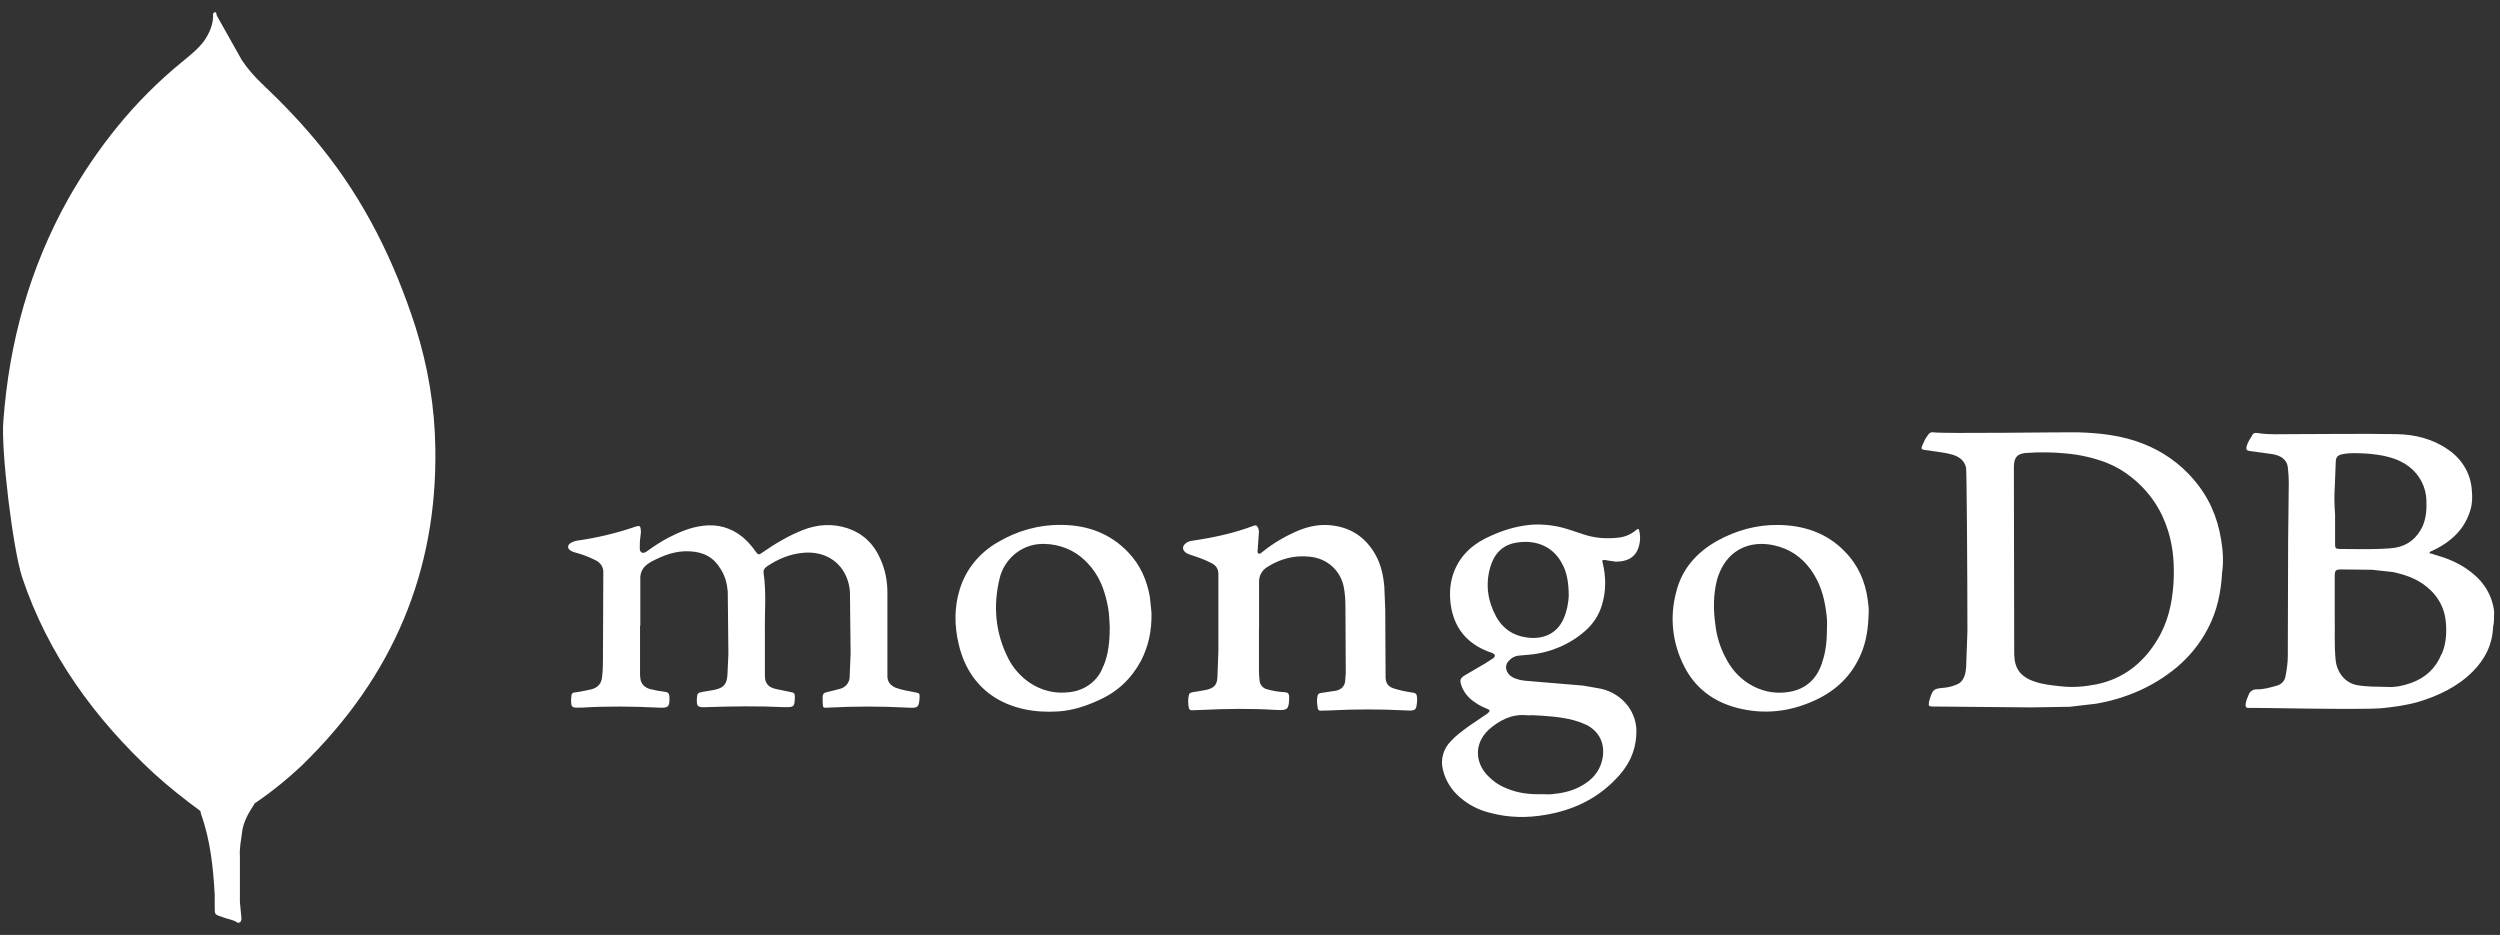 <svg xmlns="http://www.w3.org/2000/svg" width="123" height="46" viewBox="0 0 123 46" fill="none"><rect x="0" y="0" width="123" height="46" fill="#333333" stroke="none"/><path d="M10.639 0.718L11.902 2.965C12.177 3.37 12.496 3.746 12.856 4.087C13.914 5.088 14.92 6.136 15.821 7.26C17.962 9.919 19.406 12.873 20.438 16.071C21.056 18.023 21.392 20.025 21.418 22.05C21.522 28.102 19.328 33.3 14.892 37.62C14.173 38.305 13.397 38.934 12.571 39.5C12.131 39.5 11.926 39.171 11.745 38.889C11.398 38.341 11.203 37.742 11.1 37.133C10.945 36.401 10.842 35.668 10.894 34.911V34.569C10.868 34.496 10.482 0.89 10.636 0.719L10.639 0.718Z" fill="white"></path><path d="M10.639 0.646C10.586 0.548 10.534 0.622 10.483 0.67C10.509 1.158 10.328 1.597 10.043 2.013C9.734 2.429 9.321 2.745 8.908 3.087C6.613 4.966 4.808 7.236 3.363 9.774C1.454 13.191 0.449 16.851 0.166 20.707C0.039 22.099 0.629 27.005 1.095 28.419C2.357 32.178 4.628 35.326 7.581 38.059C8.304 38.716 9.077 39.328 9.877 39.913C10.108 39.913 10.135 39.718 10.186 39.571C10.287 39.259 10.365 38.941 10.417 38.619C10.649 37.399 10.779 36.178 10.933 34.959L10.649 0.646H10.639Z" fill="white"></path><path d="M11.905 40.988C11.957 40.427 12.252 39.964 12.55 39.5C12.24 39.38 12.008 39.134 11.827 38.864C11.672 38.62 11.543 38.317 11.44 38.059C11.079 37.034 11 35.96 10.898 34.91V34.275C10.771 34.373 10.743 35.202 10.743 35.325C10.665 36.447 10.511 37.546 10.28 38.619C10.202 39.057 10.152 39.498 9.867 39.888C9.867 39.937 9.867 39.987 9.893 40.059C10.356 41.352 10.486 42.67 10.564 44.013V44.501C10.564 45.086 10.539 44.964 11.054 45.158C11.261 45.232 11.495 45.257 11.7 45.403C11.855 45.403 11.88 45.282 11.88 45.183L11.803 44.378V42.131C11.777 41.741 11.855 41.35 11.907 40.984L11.905 40.988Z" fill="white"></path><path d="M31.49 30.782V33.106C31.487 33.198 31.493 33.29 31.506 33.381C31.538 33.657 31.717 33.825 31.98 33.902C32.224 33.963 32.473 34.009 32.725 34.039C32.87 34.055 32.919 34.115 32.935 34.263C32.952 34.783 32.903 34.845 32.37 34.814C31.126 34.752 29.88 34.738 28.636 34.814H28.518C28.13 34.829 28.098 34.798 28.098 34.431C28.098 34.369 28.114 34.293 28.114 34.232C28.114 34.12 28.195 34.064 28.308 34.064C28.569 34.034 28.81 33.972 29.053 33.926C29.393 33.85 29.586 33.651 29.619 33.33C29.666 32.978 29.666 32.611 29.666 32.259L29.683 28.161C29.688 28.042 29.657 27.924 29.595 27.821C29.532 27.718 29.439 27.634 29.328 27.579C29.035 27.425 28.726 27.302 28.405 27.212C28.308 27.182 28.211 27.167 28.131 27.12C27.895 27.013 27.889 26.815 28.114 26.692C28.195 26.647 28.292 26.616 28.389 26.6C29.37 26.463 30.333 26.232 31.265 25.912C31.459 25.85 31.508 25.867 31.525 26.049C31.542 26.161 31.525 26.296 31.509 26.401C31.477 26.6 31.477 26.798 31.477 26.983C31.477 27.059 31.493 27.136 31.574 27.182C31.654 27.228 31.736 27.182 31.81 27.137C32.15 26.891 32.489 26.663 32.861 26.466C33.393 26.19 33.961 25.945 34.575 25.869C35.321 25.777 35.965 25.961 36.532 26.42C36.766 26.618 36.972 26.844 37.145 27.092C37.307 27.316 37.323 27.322 37.533 27.168C38.148 26.74 38.794 26.358 39.489 26.083C40.217 25.792 40.961 25.747 41.703 25.991C42.463 26.251 42.981 26.756 43.288 27.444C43.548 27.994 43.66 28.563 43.66 29.156V33.254C43.66 33.529 43.778 33.701 44.064 33.836C44.372 33.948 44.711 34.004 45.034 34.065C45.245 34.11 45.245 34.11 45.245 34.311C45.213 34.815 45.164 34.846 44.646 34.815C43.349 34.746 42.049 34.746 40.752 34.815C40.491 34.831 40.491 34.831 40.477 34.585V34.509C40.461 34.095 40.461 34.095 40.882 34.006L41.301 33.898C41.444 33.867 41.571 33.791 41.661 33.682C41.752 33.574 41.802 33.44 41.803 33.302L41.85 32.155L41.818 29.158C41.806 28.89 41.746 28.627 41.641 28.378C41.236 27.445 40.348 27.109 39.491 27.201C38.844 27.262 38.279 27.506 37.745 27.859C37.632 27.935 37.551 28.027 37.568 28.18C37.713 29.159 37.615 30.138 37.633 31.116V33.243C37.633 33.625 37.795 33.809 38.183 33.901L38.928 34.054C39.041 34.069 39.105 34.115 39.105 34.237V34.349C39.089 34.778 39.058 34.797 38.604 34.792C37.311 34.731 36.017 34.748 34.741 34.792C34.303 34.808 34.268 34.762 34.288 34.345C34.305 34.099 34.335 34.085 34.579 34.039L35.111 33.948C35.584 33.856 35.758 33.688 35.79 33.214L35.837 32.188L35.806 29.114C35.773 28.732 35.687 28.365 35.466 28.013C35.143 27.447 34.638 27.157 33.946 27.126C33.251 27.081 32.637 27.325 32.054 27.629C31.649 27.853 31.472 28.119 31.504 28.563V30.795L31.49 30.782ZM61.941 30.875V33.031C61.943 33.184 61.954 33.337 61.972 33.49C61.979 33.591 62.021 33.688 62.091 33.765C62.161 33.843 62.255 33.896 62.36 33.919C62.639 33.995 62.927 34.042 63.217 34.056C63.379 34.072 63.411 34.132 63.427 34.255V34.363C63.411 34.898 63.347 34.959 62.797 34.929C61.567 34.853 60.34 34.867 59.111 34.929L58.638 34.945C58.541 34.945 58.52 34.9 58.493 34.837C58.446 34.625 58.446 34.407 58.493 34.195C58.51 34.103 58.573 34.083 58.67 34.057C58.907 34.027 59.108 33.981 59.333 33.945C59.737 33.854 59.883 33.699 59.898 33.303L59.945 32.018V28.256C59.945 27.981 59.832 27.813 59.574 27.69C59.283 27.537 58.975 27.43 58.651 27.323C58.554 27.293 58.458 27.261 58.377 27.215C58.167 27.078 58.141 26.88 58.345 26.726C58.437 26.655 58.55 26.612 58.668 26.603C59.703 26.45 60.705 26.236 61.674 25.869C61.788 25.824 61.836 25.854 61.885 25.945C61.933 26.037 61.95 26.145 61.932 26.251L61.885 26.969C61.885 27.061 61.838 27.193 61.917 27.229C62.014 27.29 62.079 27.153 62.159 27.117C62.636 26.738 63.164 26.42 63.727 26.169C64.229 25.945 64.745 25.802 65.328 25.833C66.411 25.895 67.187 26.415 67.687 27.317C67.947 27.792 68.059 28.311 68.107 28.847L68.154 29.966L68.171 33.346C68.188 33.605 68.284 33.774 68.559 33.866C68.843 33.956 69.135 34.022 69.432 34.065C69.692 34.095 69.706 34.141 69.723 34.37V34.447C69.691 34.967 69.658 34.981 69.108 34.95C67.902 34.889 66.693 34.889 65.487 34.95C65.325 34.966 65.165 34.95 65.014 34.966C64.917 34.966 64.852 34.95 64.837 34.858C64.805 34.659 64.772 34.461 64.82 34.246C64.837 34.155 64.885 34.109 64.998 34.093L65.743 33.981C66.003 33.92 66.147 33.757 66.18 33.533L66.212 33.105L66.196 29.909C66.196 29.542 66.179 29.175 66.099 28.808C65.905 28.024 65.275 27.465 64.419 27.387C63.674 27.311 63 27.494 62.383 27.876C62.075 28.059 61.945 28.319 61.945 28.64V30.95C61.945 30.905 61.945 30.905 61.962 30.905L61.941 30.875Z" fill="white"></path><path d="M109.278 26.546C109.1 25.429 108.663 24.435 107.903 23.564C107.242 22.793 106.385 22.194 105.414 21.82C104.397 21.423 103.312 21.3 102.213 21.27C101.76 21.254 95.587 21.346 95.134 21.27C95.02 21.254 94.94 21.285 94.874 21.377C94.793 21.489 94.712 21.606 94.663 21.728C94.469 22.142 94.469 22.111 94.938 22.171C95.326 22.233 95.697 22.263 96.069 22.371C96.409 22.478 96.651 22.662 96.732 23.013C96.764 23.181 96.797 28.563 96.797 31.072L96.732 32.863C96.715 33 96.7 33.138 96.651 33.26C96.586 33.444 96.474 33.596 96.28 33.674C96.067 33.769 95.836 33.826 95.601 33.842C95.163 33.887 95.1 33.903 94.954 34.362L94.907 34.53C94.875 34.729 94.89 34.76 95.101 34.76L99.933 34.804L101.826 34.774L103.135 34.621C104.621 34.361 105.947 33.779 107.078 32.847C107.724 32.307 108.251 31.653 108.63 30.92C109.083 30.064 109.276 29.13 109.325 28.183C109.405 27.648 109.372 27.097 109.278 26.547V26.546ZM106.934 28.717C106.869 29.696 106.659 30.644 106.126 31.5C105.447 32.617 104.477 33.397 103.136 33.671C102.554 33.783 101.972 33.839 101.362 33.762C100.924 33.718 100.506 33.671 100.101 33.533C99.374 33.287 99.115 32.862 99.099 32.19L99.083 22.969C99.083 22.419 99.343 22.298 99.762 22.281C100.392 22.236 101.039 22.251 101.669 22.311C102.34 22.373 102.999 22.523 103.626 22.759C104.091 22.942 104.522 23.196 104.903 23.509C105.776 24.214 106.358 25.098 106.677 26.138C106.937 26.98 106.984 27.836 106.937 28.692L106.934 28.717ZM122.711 30.216C122.711 30.124 122.711 30.048 122.694 29.957C122.549 29.115 122.079 28.473 121.353 27.984C120.885 27.663 120.351 27.449 119.801 27.296C119.704 27.265 119.624 27.234 119.527 27.219C119.543 27.143 119.592 27.128 119.64 27.112C119.963 26.959 120.271 26.791 120.545 26.561C121.047 26.164 121.373 25.674 121.547 25.078C121.644 24.756 121.644 24.435 121.612 24.098C121.586 23.704 121.466 23.321 121.261 22.977C121.057 22.633 120.773 22.336 120.432 22.11C119.686 21.59 118.815 21.376 117.91 21.36C116.164 21.33 114.403 21.36 112.659 21.36C112.157 21.36 111.657 21.39 111.139 21.315C111.042 21.3 110.903 21.271 110.832 21.377C110.713 21.576 110.572 21.774 110.524 22.004C110.508 22.111 110.541 22.171 110.67 22.187L111.785 22.34C112.223 22.402 112.53 22.631 112.561 22.998C112.592 23.252 112.608 23.507 112.608 23.763L112.576 26.622L112.56 32.28C112.56 32.615 112.512 32.938 112.446 33.273C112.43 33.38 112.382 33.48 112.308 33.561C112.233 33.643 112.135 33.702 112.026 33.732C111.703 33.824 111.396 33.916 111.056 33.916C110.966 33.908 110.875 33.929 110.798 33.976C110.722 34.023 110.665 34.093 110.637 34.175C110.572 34.313 110.518 34.466 110.491 34.604C110.459 34.788 110.508 34.85 110.702 34.828C110.847 34.812 116.181 34.935 117.183 34.843C117.781 34.782 118.365 34.706 118.96 34.538C119.977 34.232 120.916 33.788 121.659 33.038C122.274 32.426 122.629 31.692 122.661 30.836C122.708 30.637 122.708 30.439 122.708 30.224L122.711 30.216ZM114.872 23.95L114.919 22.727C114.919 22.497 115.016 22.391 115.258 22.344C115.646 22.268 116.034 22.299 116.422 22.314C116.81 22.344 117.182 22.39 117.569 22.497C118.279 22.696 118.83 23.079 119.154 23.72C119.301 24.012 119.378 24.33 119.38 24.654C119.397 25.082 119.364 25.495 119.186 25.907C118.912 26.473 118.477 26.84 117.845 26.948C117.213 27.055 115.421 27.009 115.146 27.009C114.904 27.009 114.886 26.979 114.886 26.749V25.309C114.848 24.861 114.842 24.412 114.869 23.963L114.872 23.95ZM120.123 32.177C119.849 32.865 119.347 33.341 118.636 33.598C118.248 33.736 117.86 33.822 117.454 33.797C116.952 33.782 116.452 33.797 115.952 33.705C115.273 33.568 114.965 32.956 114.917 32.513C114.836 31.733 114.885 30.937 114.869 30.356V28.337C114.869 28.091 114.901 28.016 115.177 28.016L116.697 28.032L117.731 28.144C118.459 28.297 119.121 28.558 119.639 29.092C120.059 29.52 120.286 30.039 120.335 30.606C120.382 31.14 120.351 31.661 120.141 32.166L120.123 32.177Z" fill="white"></path><path d="M79.058 27.57L79.478 27.631C79.931 27.647 80.464 27.494 80.625 26.897C80.714 26.613 80.714 26.309 80.625 26.025C80.528 26.025 80.479 26.101 80.431 26.132C80.189 26.316 79.914 26.423 79.623 26.453C79.041 26.515 78.459 26.483 77.894 26.285L77.102 26.026C76.549 25.854 75.967 25.782 75.387 25.813C74.562 25.875 73.787 26.134 73.059 26.501C72.283 26.898 71.735 27.495 71.475 28.306C71.329 28.781 71.312 29.269 71.377 29.759C71.54 30.876 72.153 31.656 73.252 32.069C73.317 32.084 73.366 32.113 73.429 32.13C73.575 32.206 73.591 32.283 73.461 32.39L73.057 32.649L72.087 33.215C71.845 33.353 71.813 33.462 71.893 33.705C71.989 33.99 72.168 34.245 72.41 34.439C72.632 34.619 72.883 34.763 73.154 34.867C73.331 34.943 73.331 34.979 73.17 35.113L72.248 35.74C71.94 35.964 71.633 36.188 71.375 36.474C71.196 36.656 71.067 36.876 70.999 37.116C70.931 37.356 70.927 37.609 70.987 37.851C71.107 38.381 71.401 38.863 71.827 39.227C72.247 39.595 72.758 39.858 73.314 39.991C74.218 40.237 75.156 40.251 76.078 40.083C77.402 39.854 78.561 39.3 79.472 38.355C80.102 37.729 80.474 36.995 80.507 36.117C80.542 35.61 80.386 35.107 80.066 34.698C79.747 34.289 79.284 34.001 78.761 33.885L77.888 33.731L75.221 33.508C74.93 33.492 74.639 33.446 74.397 33.308C74.089 33.125 74.009 32.773 74.203 32.544C74.348 32.376 74.526 32.269 74.753 32.253L75.27 32.208C76.292 32.11 77.251 31.696 78.001 31.031C78.401 30.681 78.687 30.23 78.825 29.731C79.019 29.073 79.019 28.388 78.857 27.716C78.809 27.549 78.825 27.533 79.051 27.563L79.058 27.57ZM75.096 35.187C75.193 35.203 75.29 35.187 75.387 35.187C76.066 35.218 76.761 35.263 77.423 35.433C77.64 35.494 77.85 35.571 78.054 35.663C78.701 35.999 78.943 36.581 78.862 37.207C78.764 37.895 78.36 38.384 77.73 38.707C77.31 38.93 76.84 39.028 76.355 39.074C76.178 39.089 76.016 39.074 75.839 39.074C75.273 39.089 74.723 39.029 74.19 38.814C73.819 38.676 73.511 38.478 73.237 38.202C72.671 37.667 72.409 36.688 73.253 35.892C73.77 35.445 74.353 35.128 75.096 35.187ZM76.939 30.416C76.599 31.226 75.855 31.471 75.112 31.363C74.433 31.272 73.932 30.92 73.61 30.338C73.191 29.558 73.078 28.749 73.32 27.907C73.497 27.28 73.901 26.806 74.612 26.698C75.517 26.545 76.386 26.852 76.843 27.708C77.079 28.122 77.182 28.625 77.182 29.344C77.166 29.635 77.102 30.032 76.94 30.415L76.939 30.416ZM56.575 29.375C56.429 28.549 56.107 27.799 55.508 27.173C54.619 26.239 53.488 25.83 52.211 25.826C51.096 25.811 50.047 26.117 49.108 26.668C48.184 27.191 47.508 28.028 47.216 29.008C46.942 29.895 46.956 30.798 47.169 31.699C47.734 34.116 49.707 35.155 52.065 35.003C52.761 34.958 53.423 34.743 54.052 34.452C54.99 34.038 55.669 33.381 56.137 32.509C56.509 31.791 56.67 31.026 56.654 30.154L56.574 29.374L56.575 29.375ZM54.281 32.77C54.165 33.114 53.946 33.419 53.65 33.647C53.354 33.875 52.995 34.017 52.615 34.055C51.906 34.147 51.241 33.979 50.644 33.58C50.213 33.28 49.864 32.887 49.626 32.433C48.963 31.149 48.85 29.804 49.188 28.427C49.297 28.001 49.532 27.614 49.867 27.31C50.465 26.79 51.159 26.668 51.937 26.821C52.682 26.975 53.246 27.356 53.711 27.938C54.175 28.52 54.389 29.191 54.518 29.896C54.583 30.248 54.583 30.615 54.599 30.844C54.599 31.578 54.534 32.187 54.291 32.771L54.281 32.77ZM91.89 29.498C91.772 28.611 91.422 27.8 90.758 27.128C89.885 26.226 88.754 25.843 87.494 25.828C86.411 25.812 85.409 26.103 84.488 26.608C83.453 27.189 82.742 28.014 82.468 29.131C82.14 30.349 82.277 31.638 82.856 32.77C83.388 33.841 84.294 34.529 85.49 34.835C86.815 35.17 88.077 35.018 89.305 34.452C90.371 33.963 91.131 33.199 91.567 32.158C91.827 31.546 91.922 30.889 91.939 30.124C91.955 29.986 91.922 29.741 91.891 29.497L91.89 29.498ZM89.659 32.572C89.399 33.398 88.852 33.933 87.93 34.056C87.251 34.148 86.606 33.994 86.023 33.627C85.521 33.306 85.166 32.878 84.907 32.374C84.617 31.839 84.454 31.273 84.391 30.692C84.294 29.974 84.294 29.271 84.471 28.551C84.505 28.41 84.554 28.271 84.617 28.138C85.07 27.067 86.071 26.578 87.251 26.823C88.044 26.991 88.641 27.405 89.094 28.032C89.532 28.644 89.741 29.317 89.839 30.046C89.886 30.337 89.904 30.643 89.886 30.902C89.886 31.499 89.839 32.05 89.65 32.584L89.659 32.572Z" fill="white"></path></svg>